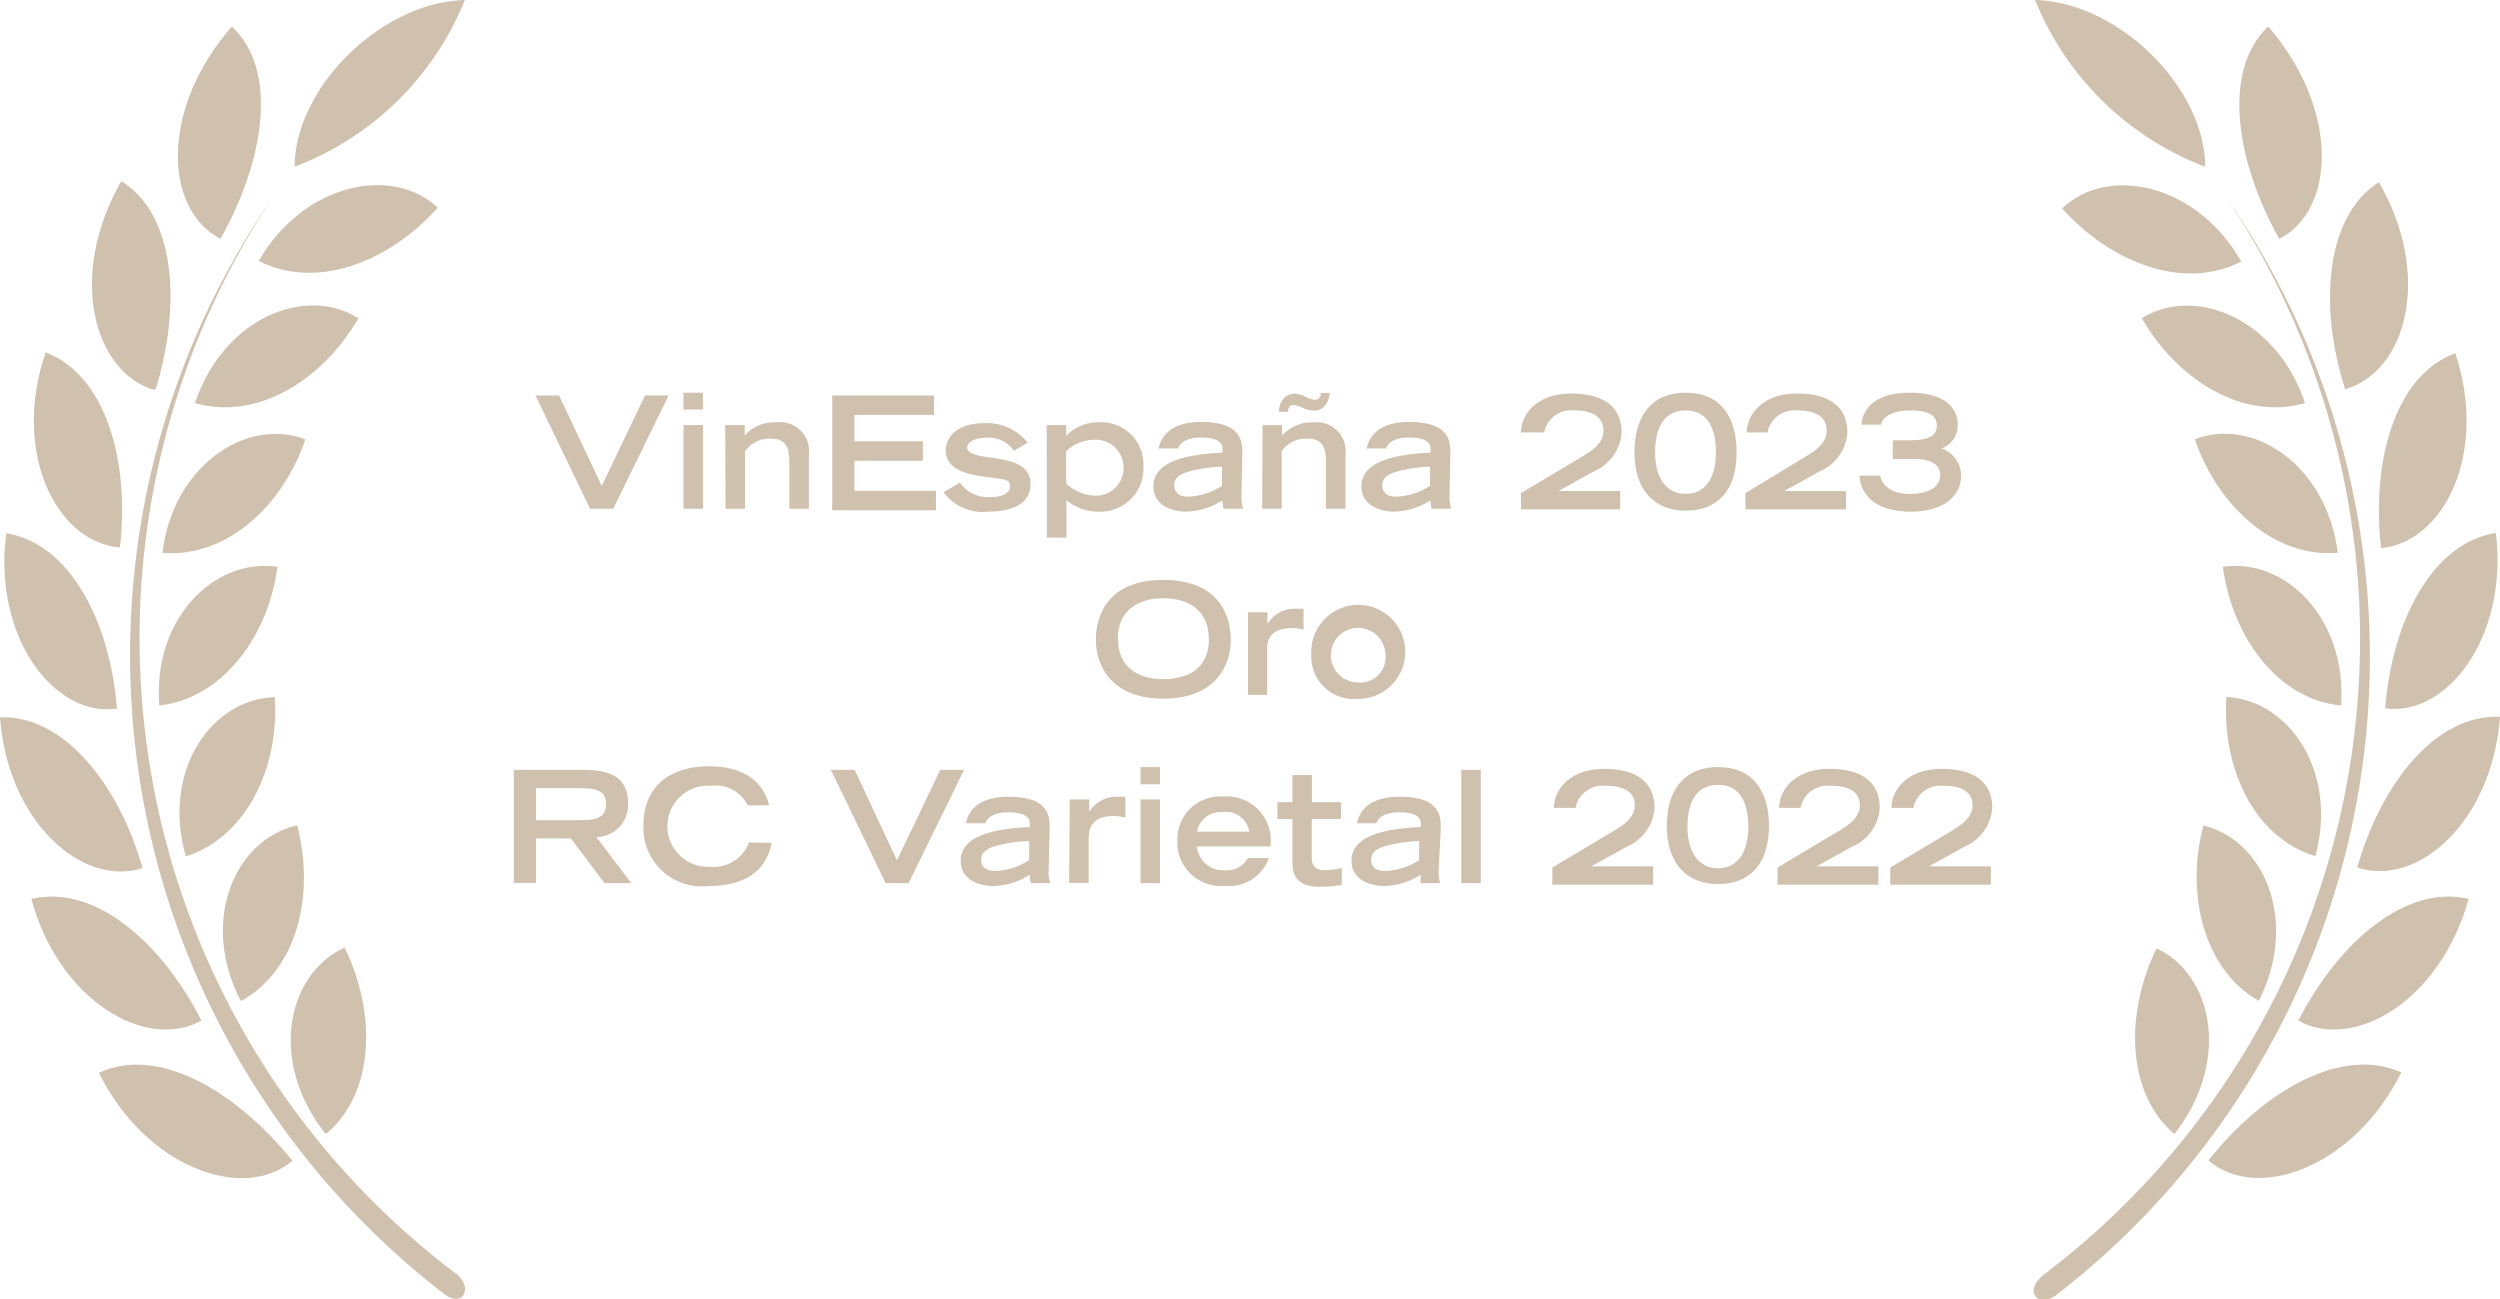 <svg xmlns="http://www.w3.org/2000/svg" viewBox="0 0 128.21 66.62"><defs><style>.cls-1{fill:#d0c0ae;}</style></defs><g id="Capa_2" data-name="Capa 2"><g id="Capa_1-2" data-name="Capa 1"><path class="cls-1" d="M23.84,0a15.24,15.24,0,0,1-8.73,8.55C15.13,4.49,19.55.11,23.84,0Z"></path><path class="cls-1" d="M15,59.53c-3-3.71-7-5.9-9.93-4.51C7.5,59.91,12.49,61.65,15,59.53Z"></path><path class="cls-1" d="M10.33,52.34c-2.08-4.09-5.52-7-8.72-6.24C3,51.3,7.49,53.93,10.33,52.34Z"></path><path class="cls-1" d="M7.31,44.52C6.09,40.19,3.23,36.65,0,36.79.39,42.13,4.21,45.52,7.31,44.52Z"></path><path class="cls-1" d="M6,36.35c-.35-4.46-2.42-8.49-5.68-9-.69,5.33,2.45,9.41,5.63,9Z"></path><path class="cls-1" d="M6.15,28.07c.51-4.45-.73-8.83-3.81-10-1.74,5.12.52,9.69,3.76,10Z"></path><path class="cls-1" d="M8,19.91C9.31,15.62,9,11,6.22,9.29,3.46,14.11,4.78,19.06,7.9,20Z"></path><path class="cls-1" d="M11.31,12.25c2.24-4,3-8.64.58-10.89C8.17,5.61,8.43,10.78,11.31,12.25Z"></path><path class="cls-1" d="M13.26,13.37c2.91,1.52,6.66.11,9.19-2.72-2.35-2.21-6.92-1.23-9.19,2.75Z"></path><path class="cls-1" d="M10,20.67c3.16.92,6.54-1.16,8.38-4.35C15.64,14.6,11.44,16.34,10,20.67Z"></path><path class="cls-1" d="M8.33,28.35c3.27.28,6.17-2.4,7.33-5.82C12.61,21.38,8.86,23.91,8.33,28.35Z"></path><path class="cls-1" d="M8.17,36.18c3.25-.36,5.59-3.56,6.06-7.11C11,28.59,7.82,31.72,8.17,36.18Z"></path><path class="cls-1" d="M9.53,43.92c3.13-1,4.81-4.6,4.56-8.17C10.78,35.86,8.29,39.59,9.53,43.92Z"></path><path class="cls-1" d="M12.39,51.32c2.87-1.6,3.77-5.45,2.85-9-3.23.75-5,4.93-2.9,9Z"></path><path class="cls-1" d="M16.76,58.12c2.49-2.13,2.53-6.22.91-9.53-3,1.4-3.88,5.87-1,9.53Z"></path><path class="cls-1" d="M23.57,65.46A40.84,40.84,0,0,1,14,10.1a41.36,41.36,0,0,0,8.79,56.27c.38.3.85.33,1,0s0-.68-.33-1Z"></path><path class="cls-1" d="M104.37,0a15.22,15.22,0,0,0,8.72,8.55C113.08,4.49,108.65.11,104.37,0Z"></path><path class="cls-1" d="M123.15,55c-3-1.36-7,.86-9.89,4.51C115.72,61.65,120.7,59.91,123.15,55Z"></path><path class="cls-1" d="M126.6,46.1c-3.2-.76-6.65,2.18-8.73,6.24C120.72,53.93,125.17,51.3,126.6,46.1Z"></path><path class="cls-1" d="M128.21,36.76c-3.29-.14-6.09,3.4-7.32,7.73C124,45.52,127.81,42.13,128.21,36.76Z"></path><path class="cls-1" d="M128,27.33c-3.26.5-5.33,4.53-5.68,9,3.17.43,6.32-3.65,5.68-9Z"></path><path class="cls-1" d="M125.92,18.11c-3.08,1.13-4.32,5.51-3.81,10C125.35,27.8,127.61,23.23,125.92,18.11Z"></path><path class="cls-1" d="M122,9.34c-2.73,1.73-3.11,6.33-1.73,10.62C123.43,19.06,124.75,14.11,122,9.34Z"></path><path class="cls-1" d="M116.32,1.36c-2.38,2.26-1.66,6.92.57,10.89C119.78,10.78,120,5.61,116.32,1.36Z"></path><path class="cls-1" d="M105.75,10.69c2.54,2.82,6.28,4.23,9.19,2.72C112.67,9.42,108.11,8.44,105.75,10.69Z"></path><path class="cls-1" d="M109.84,16.32c1.84,3.19,5.21,5.27,8.37,4.35-1.44-4.33-5.65-6.07-8.41-4.33Z"></path><path class="cls-1" d="M112.56,22.53c1.16,3.42,4.09,6.1,7.33,5.82-.55-4.44-4.29-7-7.34-5.82Z"></path><path class="cls-1" d="M114,29.07c.46,3.55,2.8,6.81,6.06,7.11.31-4.46-2.86-7.59-6.08-7.11Z"></path><path class="cls-1" d="M114.18,35.74c-.24,3.58,1.36,7.19,4.56,8.17,1.17-4.32-1.32-8-4.57-8.17Z"></path><path class="cls-1" d="M113,42.33c-.93,3.48,0,7.39,2.84,9,2.05-4.06.32-8.24-2.86-9Z"></path><path class="cls-1" d="M110.6,48.63C109,51.9,109,56,111.51,58.16c2.9-3.7,2-8.17-.92-9.53Z"></path><path class="cls-1" d="M104.71,65.47c-.37.29-.52.73-.33,1s.65.23,1,0a41.36,41.36,0,0,0,8.8-56.34,40.85,40.85,0,0,1-9.53,55.36Z"></path><path class="cls-1" d="M27.46,20.28h1.21l2.19,4.64,2.22-4.64h1.21l-2.84,5.81H30.26Z"></path><path class="cls-1" d="M35.05,20.14h1V21h-1Zm0,1.66h1v4.29h-1Z"></path><path class="cls-1" d="M37.19,21.8h1v.54a2,2,0,0,1,1.61-.68,1.49,1.49,0,0,1,1.68,1.68v2.75h-1V23.71c0-.85-.25-1.21-.92-1.21a1.5,1.5,0,0,0-1.35.64v2.95h-1Z"></path><path class="cls-1" d="M42.68,20.28H47.9v1H43.82v1.35h3.51v1H43.82v1.54H48v1H42.68Z"></path><path class="cls-1" d="M52,23.12a1.56,1.56,0,0,0-1.4-.67c-.72,0-1,.28-1,.52s.42.39,1,.47c1.18.15,2.25.33,2.25,1.39,0,1.26-1.45,1.41-2.14,1.41a2.5,2.5,0,0,1-2.32-1l.84-.49a1.73,1.73,0,0,0,1.57.74c.53,0,1-.16,1-.54s-.24-.36-1.3-.5c-1.62-.21-2-.73-2-1.38,0-.45.36-1.37,2-1.37a2.69,2.69,0,0,1,2.2,1Z"></path><path class="cls-1" d="M53.68,21.8h1v.55a2.25,2.25,0,0,1,1.66-.69,2.16,2.16,0,0,1,2.3,2.26,2.21,2.21,0,0,1-2.26,2.32,2.55,2.55,0,0,1-1.69-.59v1.92h-1Zm1,3a2.29,2.29,0,0,0,1.47.62A1.41,1.41,0,0,0,57.62,24a1.43,1.43,0,0,0-1.51-1.45,2.13,2.13,0,0,0-1.44.6Z"></path><path class="cls-1" d="M63.67,25.4a2,2,0,0,0,.08.69h-1a1.54,1.54,0,0,1-.06-.43,3.63,3.63,0,0,1-1.88.58c-.57,0-1.66-.24-1.66-1.3,0-1.44,2.16-1.65,3.54-1.73V23c0-.33-.3-.56-1.11-.56s-1.1.33-1.16.56h-1c.24-1.16,1.38-1.36,2.18-1.36,2.07,0,2.11,1,2.11,1.59Zm-1-1.47a7.64,7.64,0,0,0-1.54.21c-.62.15-.91.36-.91.73s.23.6.72.6a3.33,3.33,0,0,0,1.73-.56Z"></path><path class="cls-1" d="M64.75,21.8h1v.54a2.06,2.06,0,0,1,1.61-.68A1.49,1.49,0,0,1,69,23.34v2.75H68V23.71c0-.85-.25-1.21-.92-1.21a1.5,1.5,0,0,0-1.35.64v2.95h-1Zm3.44-1.65c0,.15-.11.91-.82.91a1.51,1.51,0,0,1-.57-.15,1.56,1.56,0,0,0-.48-.14c-.2,0-.27.2-.27.35h-.46a1.05,1.05,0,0,1,.21-.65.79.79,0,0,1,.62-.28,1.41,1.41,0,0,1,.52.15,1.29,1.29,0,0,0,.45.16.3.3,0,0,0,.34-.35Z"></path><path class="cls-1" d="M74.34,25.4a2,2,0,0,0,.08.69h-1a2,2,0,0,1-.06-.43,3.6,3.6,0,0,1-1.88.58c-.56,0-1.66-.24-1.66-1.3,0-1.44,2.16-1.65,3.54-1.73V23c0-.33-.29-.56-1.11-.56s-1.1.33-1.16.56h-1c.24-1.16,1.38-1.36,2.18-1.36,2.07,0,2.11,1,2.11,1.59Zm-1-1.47a7.74,7.74,0,0,0-1.54.21c-.62.15-.9.36-.91.73s.23.6.72.6a3.33,3.33,0,0,0,1.73-.56Z"></path><path class="cls-1" d="M78,25.29l3-1.79c.63-.37,1.22-.74,1.23-1.4,0-1.05-1.19-1.05-1.5-1.05a1.41,1.41,0,0,0-1.54,1.13H78c0-.83.71-2,2.6-2,1.32,0,2.56.47,2.56,2a2.32,2.32,0,0,1-1.44,2l-1.8,1v0h3.17v.94H78Z"></path><path class="cls-1" d="M86.45,20.14c1.87,0,2.61,1.35,2.61,3.05,0,2.06-1.06,3-2.61,3s-2.63-1-2.63-3C83.82,21.49,84.58,20.14,86.45,20.14Zm0,5.19c.91,0,1.55-.7,1.55-2.14,0-1-.29-2.14-1.55-2.14s-1.57,1.12-1.57,2.14C84.88,24.63,85.54,25.33,86.45,25.33Z"></path><path class="cls-1" d="M89.51,25.29l2.95-1.79c.62-.37,1.21-.74,1.22-1.4,0-1.05-1.19-1.05-1.5-1.05a1.41,1.41,0,0,0-1.54,1.13H89.58c0-.83.71-2,2.6-2,1.32,0,2.56.47,2.56,2a2.32,2.32,0,0,1-1.44,2l-1.8,1v0h3.17v.94H89.51Z"></path><path class="cls-1" d="M97.07,22.58h.84c.87,0,1.42-.16,1.42-.76s-.58-.77-1.36-.77c-1.22,0-1.5.56-1.5.73h-1c0-.4.29-1.64,2.49-1.64,1.58,0,2.44.64,2.44,1.64A1.26,1.26,0,0,1,99.57,23a1.47,1.47,0,0,1,1,1.41c0,1-.88,1.83-2.57,1.83-2.22,0-2.61-1.25-2.64-1.85h1.06c.09.44.52.94,1.48.94s1.59-.29,1.6-1c0-.37-.29-.79-1.32-.79H97.07Z"></path><path class="cls-1" d="M59.66,29.74c2.56,0,3.46,1.5,3.46,3.09,0,1.21-.71,3-3.46,3s-3.46-1.8-3.46-3C56.2,31.24,57.1,29.74,59.66,29.74Zm2.33,3c0-1.4-1-2.06-2.33-2.06s-2.33.66-2.33,2.06c0,1.64,1.24,2.09,2.33,2.09S62,34.41,62,32.77Z"></path><path class="cls-1" d="M64,31.4h1V32h0a1.64,1.64,0,0,1,1.5-.78h.35v1.07a2.25,2.25,0,0,0-.6-.08c-1.27,0-1.27.85-1.27,1.15v2.28H64Z"></path><path class="cls-1" d="M67.25,33.54a2.41,2.41,0,1,1,2.4,2.3A2.18,2.18,0,0,1,67.25,33.54Zm3.8,0A1.4,1.4,0,1,0,69.65,35,1.3,1.3,0,0,0,71.05,33.53Z"></path><path class="cls-1" d="M26.35,39.48h3.49c1.38,0,2.37.31,2.37,1.74a1.65,1.65,0,0,1-1.62,1.71l1.78,2.36H31L29.28,43H27.49v2.28H26.35Zm3.33,2.58c.92,0,1.4-.13,1.4-.82s-.48-.82-1.4-.82H27.49v1.64Z"></path><path class="cls-1" d="M39.57,43.22c-.11.65-.58,2.22-3.25,2.22A3,3,0,0,1,33,42.3c0-1.7,1.06-3,3.37-3,2.6,0,3,1.68,3.07,2H38.35a1.84,1.84,0,0,0-1.87-1,2.08,2.08,0,1,0-.07,4.15,1.93,1.93,0,0,0,2-1.24Z"></path><path class="cls-1" d="M42.61,39.48h1.22L46,44.12l2.22-4.64h1.22L46.6,45.29H45.42Z"></path><path class="cls-1" d="M53.78,44.6a1.77,1.77,0,0,0,.08.69h-1a2,2,0,0,1-.05-.43,3.63,3.63,0,0,1-1.88.58c-.57,0-1.66-.24-1.66-1.3,0-1.44,2.15-1.65,3.54-1.73v-.19c0-.33-.3-.56-1.11-.56s-1.11.33-1.16.56h-1c.23-1.16,1.38-1.36,2.18-1.36,2.07,0,2.11,1,2.11,1.59Zm-1-1.47a7.85,7.85,0,0,0-1.55.21c-.61.15-.9.35-.91.73s.23.6.72.6a3.4,3.4,0,0,0,1.74-.56Z"></path><path class="cls-1" d="M54.86,41h1v.64h0a1.63,1.63,0,0,1,1.5-.78h.35v1.07a2.28,2.28,0,0,0-.61-.08c-1.26,0-1.26.85-1.27,1.16v2.27h-1Z"></path><path class="cls-1" d="M58.49,39.34h1v.88h-1Zm0,1.66h1v4.29h-1Z"></path><path class="cls-1" d="M65.07,44a2.15,2.15,0,0,1-2.23,1.43,2.24,2.24,0,0,1-2.46-2.31,2.2,2.2,0,0,1,2.38-2.27,2.25,2.25,0,0,1,2.39,2.56H61.39a1.33,1.33,0,0,0,1.41,1.22A1.25,1.25,0,0,0,64,44Zm-1-1.35a1.21,1.21,0,0,0-1.36-1,1.22,1.22,0,0,0-1.32,1Z"></path><path class="cls-1" d="M65.51,41.14h.77V39.75h1v1.39h1.49V42H67.27v2c0,.3.12.63.69.63a3.94,3.94,0,0,0,.85-.12v.87a6.73,6.73,0,0,1-1.07.1c-.94,0-1.46-.31-1.46-1.25V42h-.77Z"></path><path class="cls-1" d="M73.78,44.6a1.77,1.77,0,0,0,.08.69h-1a2,2,0,0,1,0-.43,3.63,3.63,0,0,1-1.88.58c-.57,0-1.67-.24-1.67-1.3,0-1.44,2.16-1.65,3.55-1.73v-.19c0-.33-.3-.56-1.11-.56s-1.11.33-1.16.56h-1c.24-1.16,1.39-1.36,2.19-1.36,2.07,0,2.11,1,2.11,1.59Zm-1-1.47a7.85,7.85,0,0,0-1.55.21c-.61.15-.9.35-.91.73s.23.6.72.6a3.4,3.4,0,0,0,1.74-.56Z"></path><path class="cls-1" d="M74.94,39.48h1v5.81h-1Z"></path><path class="cls-1" d="M79.61,44.49l3-1.79c.63-.37,1.22-.74,1.23-1.4,0-1-1.19-1-1.5-1a1.41,1.41,0,0,0-1.54,1.13H79.69c0-.83.71-2,2.59-2,1.33,0,2.57.47,2.57,2a2.34,2.34,0,0,1-1.44,2l-1.81,1v0h3.18v.94H79.61Z"></path><path class="cls-1" d="M88.11,39.34c1.87,0,2.61,1.35,2.61,3,0,2.06-1.06,3-2.61,3s-2.63-1-2.63-3C85.48,40.69,86.24,39.34,88.11,39.34Zm0,5.19c.91,0,1.55-.7,1.55-2.14,0-1-.29-2.14-1.55-2.14s-1.57,1.12-1.57,2.14C86.54,43.83,87.2,44.53,88.11,44.53Z"></path><path class="cls-1" d="M91.16,44.49l3-1.79c.62-.37,1.21-.74,1.22-1.4,0-1-1.19-1-1.5-1a1.41,1.41,0,0,0-1.54,1.13H91.24c0-.83.71-2,2.6-2,1.32,0,2.56.47,2.56,2a2.32,2.32,0,0,1-1.44,2l-1.8,1v0h3.17v.94H91.16Z"></path><path class="cls-1" d="M96.94,44.49l3-1.79c.62-.37,1.22-.74,1.22-1.4,0-1-1.19-1-1.49-1a1.41,1.41,0,0,0-1.54,1.13H97c0-.83.71-2,2.6-2,1.33,0,2.57.47,2.57,2a2.34,2.34,0,0,1-1.44,2l-1.81,1v0h3.18v.94H96.94Z"></path></g></g></svg>